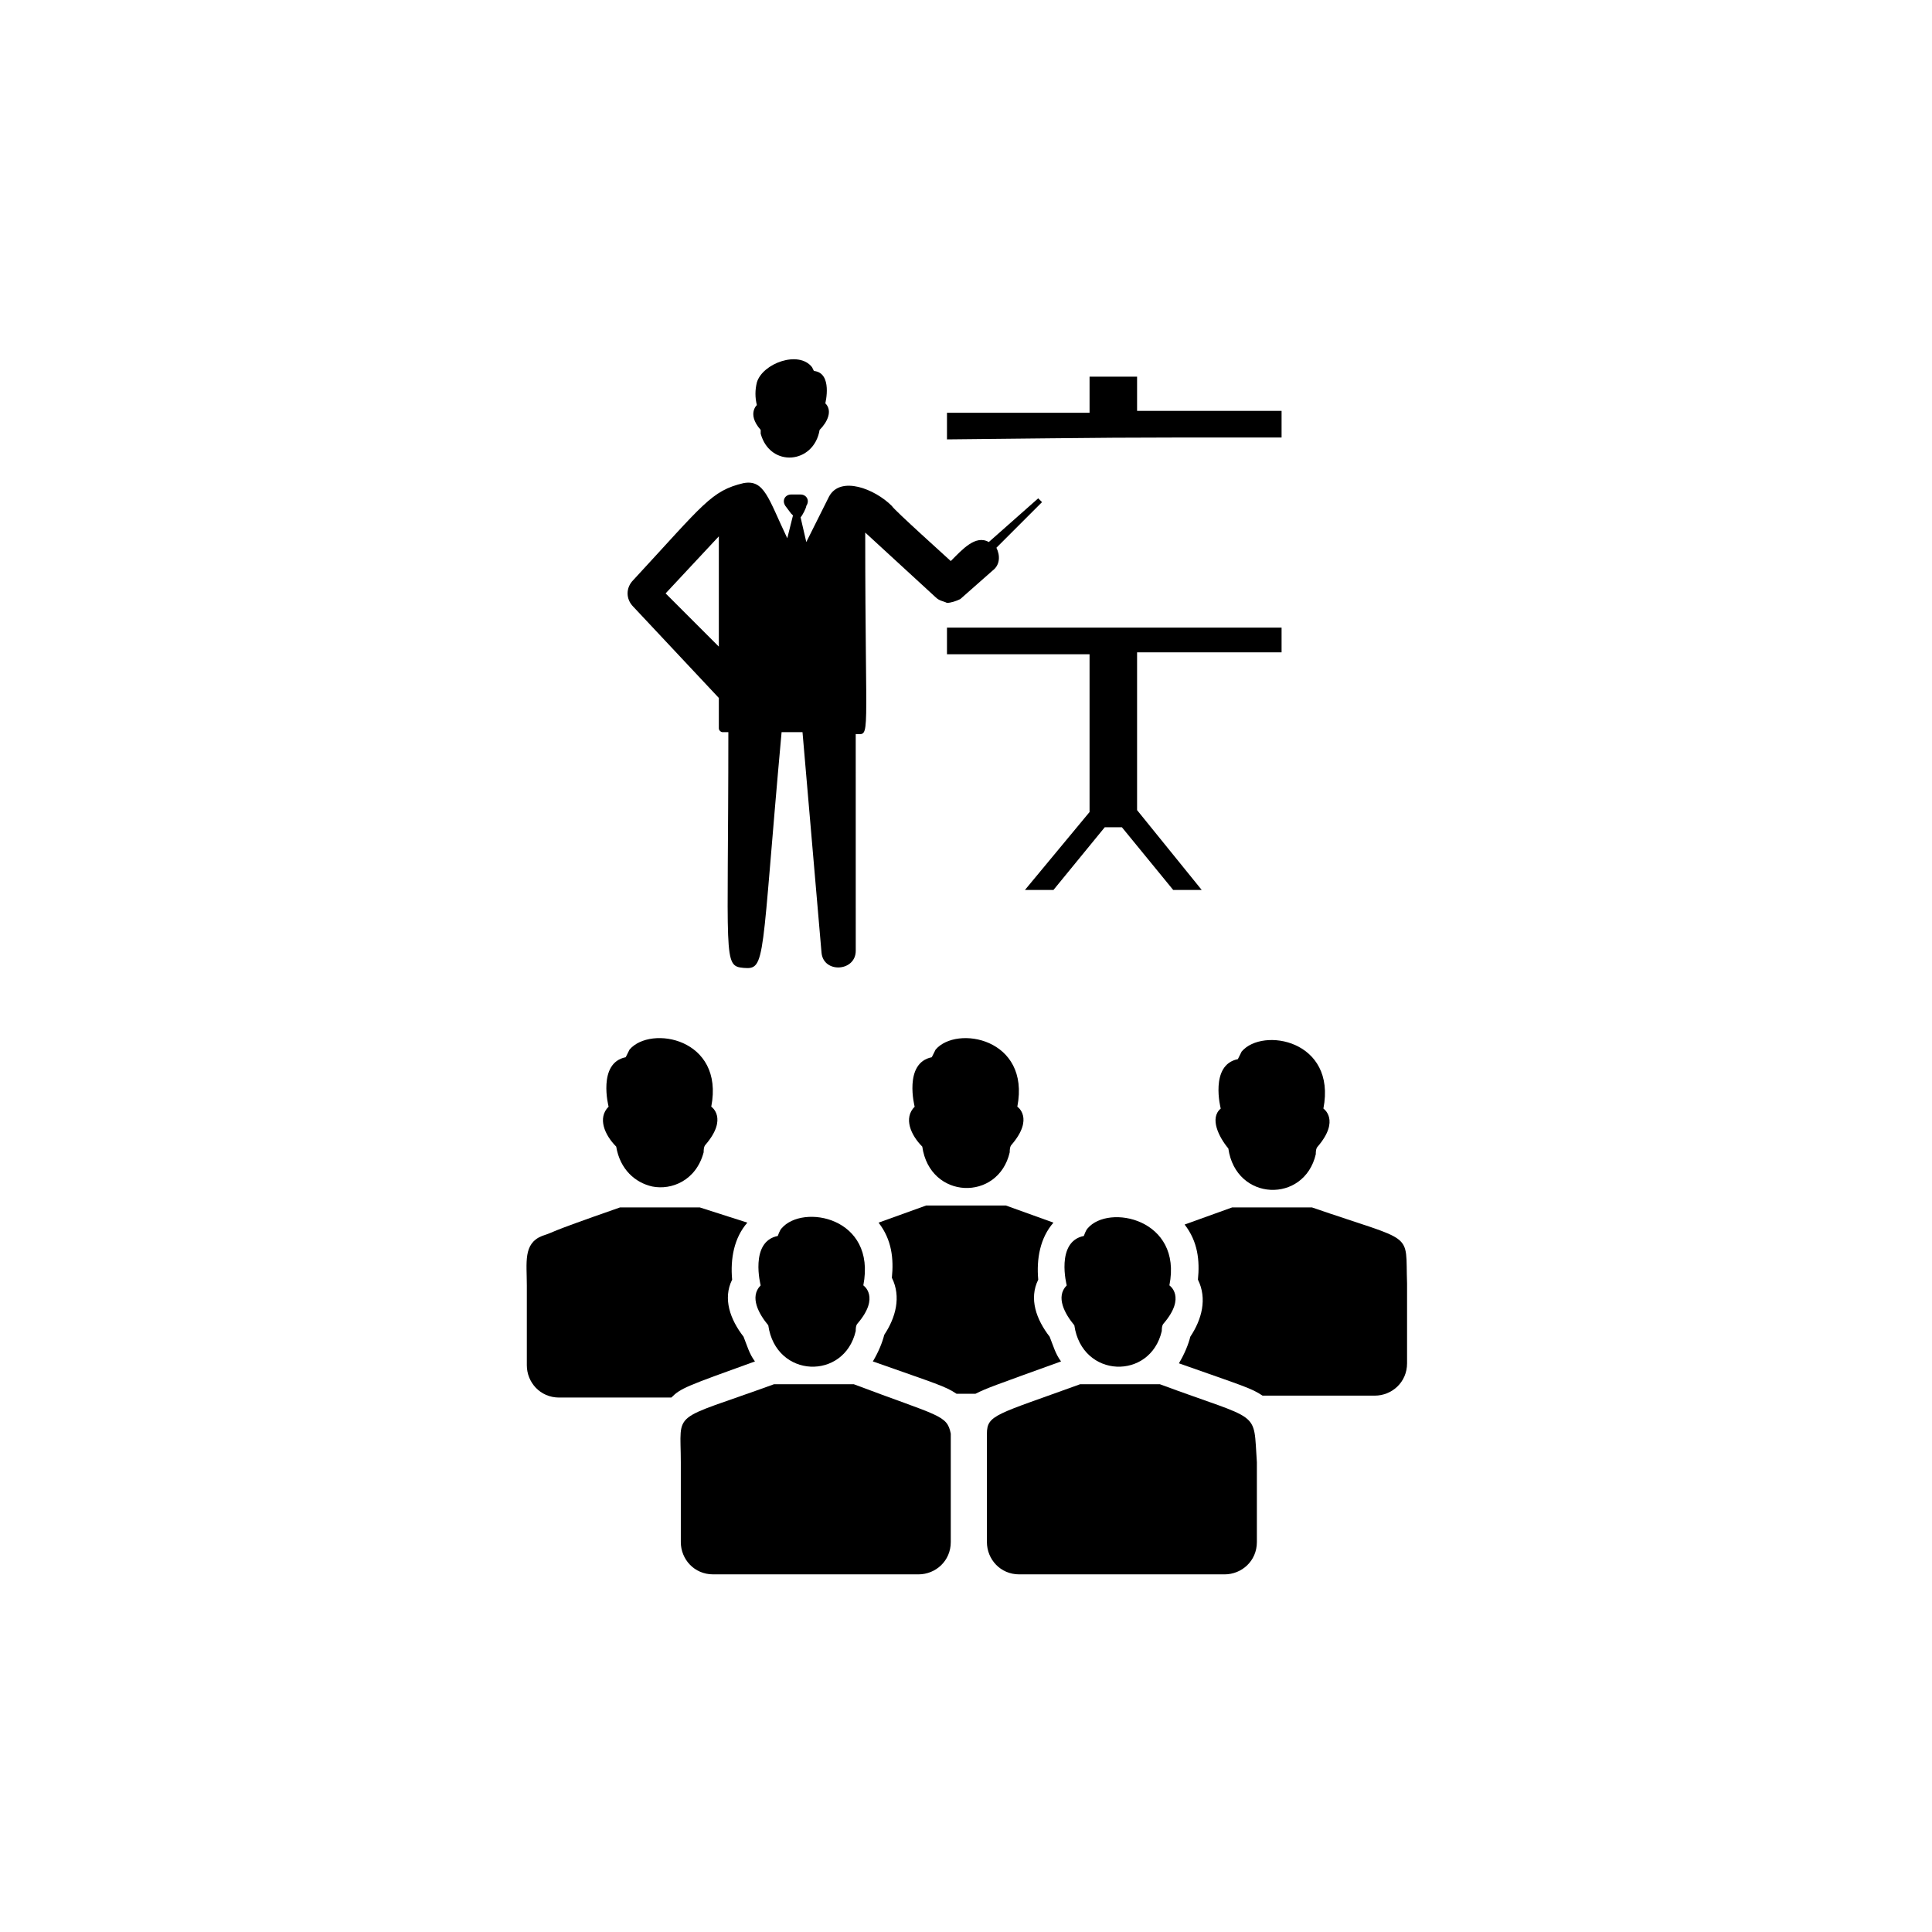 <?xml version="1.0" encoding="UTF-8"?>
<!-- The Best Svg Icon site in the world: iconSvg.co, Visit us! https://iconsvg.co -->
<svg fill="#000000" width="800px" height="800px" version="1.1" viewBox="144 144 512 512" xmlns="http://www.w3.org/2000/svg">
 <g>
  <path d="m345.59 257.93v1.008c2.519 9.07 14.105 8.062 15.617-1.008 2.016-2.016 3.527-5.039 1.512-7.055 0 0 2.016-8.062-3.023-8.566l-0.504-1.008c-3.527-4.535-13.098-1.008-14.609 4.031-0.504 2.016-0.504 4.031 0 6.047 0.504-0.504-3.023 2.016 1.008 6.551z"/>
  <path d="m483.63 259.94v-7.055h-38.293v-9.07h-12.594v9.574h-37.785v7.055c49.371-0.504 38.793-0.504 88.672-0.504z"/>
  <path d="m483.63 317.38v-7.055h-88.672v7.055h37.785v41.816l-17.129 20.656h7.559l13.602-16.625h4.535l13.602 16.625h7.559l-17.133-21.16v-41.816h38.293z"/>
  <path d="m334.5 328.96v8.062c0 0.504 0.504 1.008 1.008 1.008h1.512c0 60.457-1.512 61.969 4.031 62.473 6.047 0.504 4.535-1.512 10.078-62.473h5.543l5.039 58.441c0.504 5.543 9.07 5.039 9.07-0.504l-0.008-57.434c4.031 0 2.519 3.023 2.519-53.402l18.641 17.129c1.008 1.008 2.016 1.008 3.023 1.512 1.008 0 2.519-0.504 3.527-1.008l8.566-7.559c2.016-1.512 2.016-4.031 1.008-6.047l12.09-12.09c-0.504-0.504-0.504-0.504-1.008-1.008l-13.098 11.586c-3.527-2.016-7.055 2.016-10.078 5.039-0.504-0.504-15.113-13.602-15.617-14.609-4.535-4.535-13.602-8.062-16.625-2.519l-6.047 12.09-1.512-6.551c0.504-0.504 1.512-2.519 1.512-3.023 1.008-1.512 0-3.023-1.512-3.023h-2.519c-1.512 0-2.519 1.512-1.512 3.023l1.512 2.016 0.504 0.504-1.512 6.047c-5.039-10.578-6.047-15.617-11.586-14.609-8.566 2.016-10.578 5.543-29.223 25.695-2.016 2.016-2.016 5.039 0 7.055zm0-42.824v29.223l-14.105-14.105z"/>
  <path d="m307.3 447.86c1.008 6.047 5.039 9.574 9.574 10.578 5.039 1.008 11.586-1.512 13.602-9.07 0-0.504 0-1.512 0.504-2.016 6.047-7.055 1.512-10.078 1.512-10.078 3.527-18.137-16.121-21.664-21.664-15.113l-1.008 2.016c-7.559 1.512-4.535 13.098-4.535 13.098-3.023 3.031-1.008 7.562 2.016 10.586z"/>
  <path d="m344.07 504.79c-1.512-2.016-2.016-4.031-3.023-6.551-3.527-4.535-5.543-10.078-3.023-15.113-0.504-5.543 0.504-11.082 4.031-15.113l-12.594-4.031h-21.16c-21.664 7.559-16.121 6.047-20.656 7.559-5.039 2.016-4.031 7.055-4.031 13.098v21.16c0 4.535 3.527 8.566 8.566 8.566h29.727c2.516-2.519 4.027-3.023 22.164-9.574z"/>
  <path d="m388.41 447.86c2.016 14.105 20.152 14.609 23.176 1.512 0-0.504 0-1.512 0.504-2.016 6.047-7.055 1.512-10.078 1.512-10.078 3.527-18.137-16.121-21.664-21.664-15.113l-1.008 2.016c-7.559 1.512-4.535 13.098-4.535 13.098-3.023 3.027-1.008 7.559 2.016 10.582z"/>
  <path d="m425.19 504.79c-1.512-2.016-2.016-4.031-3.023-6.551-3.527-4.535-5.543-10.078-3.023-15.113-0.504-5.543 0.504-11.082 4.031-15.113l-12.594-4.535h-21.16l-12.594 4.535c3.527 4.535 4.031 9.574 3.527 14.609 2.519 5.039 1.008 10.578-2.016 15.113-0.504 2.016-1.512 4.535-3.023 7.055 17.129 6.047 19.145 6.551 22.168 8.566h5.039c3.019-1.512 4.531-2.016 22.668-8.566z"/>
  <path d="m347.6 495.22c2.016 14.105 20.152 14.609 23.176 1.512 0-0.504 0-1.512 0.504-2.016 6.047-7.055 1.512-10.078 1.512-10.078 3.527-18.137-16.121-21.664-21.664-15.113-0.504 0.504-1.008 2.016-1.008 2.016-7.559 1.512-4.535 13.098-4.535 13.098-3.023 3.023-0.504 7.559 2.016 10.582z"/>
  <path d="m370.27 510.84h-21.16c-27.711 10.078-24.688 6.551-24.688 20.656v21.16c0 4.535 3.527 8.566 8.566 8.566h54.41c4.535 0 8.566-3.527 8.566-8.566v-28.719c-1.008-5.035-3.023-4.531-25.695-13.098z"/>
  <path d="m428.71 495.22c2.016 14.105 20.152 14.609 23.176 1.512 0-0.504 0-1.512 0.504-2.016 6.047-7.055 1.512-10.078 1.512-10.078 3.527-17.633-16.121-21.664-21.664-15.113-0.504 0.504-1.008 2.016-1.008 2.016-7.559 1.512-4.535 13.098-4.535 13.098-3.023 3.023-0.504 7.559 2.016 10.582z"/>
  <path d="m473.05 422.67-1.008 2.016c-7.559 1.512-4.535 13.098-4.535 13.098-3.023 2.519-0.504 7.559 2.016 10.578 2.016 14.105 20.152 14.609 23.176 1.512 0-0.504 0-1.512 0.504-2.016 6.047-7.055 1.512-10.078 1.512-10.078 3.527-18.133-16.121-21.66-21.664-15.109z"/>
  <path d="m491.69 463.98h-21.16l-12.594 4.535c3.527 4.535 4.031 9.574 3.527 14.609 2.519 5.039 1.008 10.578-2.016 15.113-0.504 2.016-1.512 4.535-3.023 7.055 17.129 6.047 19.145 6.551 22.168 8.566h29.727c4.535 0 8.566-3.527 8.566-8.566v-21.16c-0.508-14.105 2.516-10.578-25.195-20.152z"/>
  <path d="m451.39 510.84h-21.16c-22.168 8.062-24.688 8.062-24.688 13.098v28.719c0 4.535 3.527 8.566 8.566 8.566h54.41c4.535 0 8.566-3.527 8.566-8.566v-21.16c-1.008-14.105 1.512-10.578-25.695-20.656z"/>
 </g>
</svg>